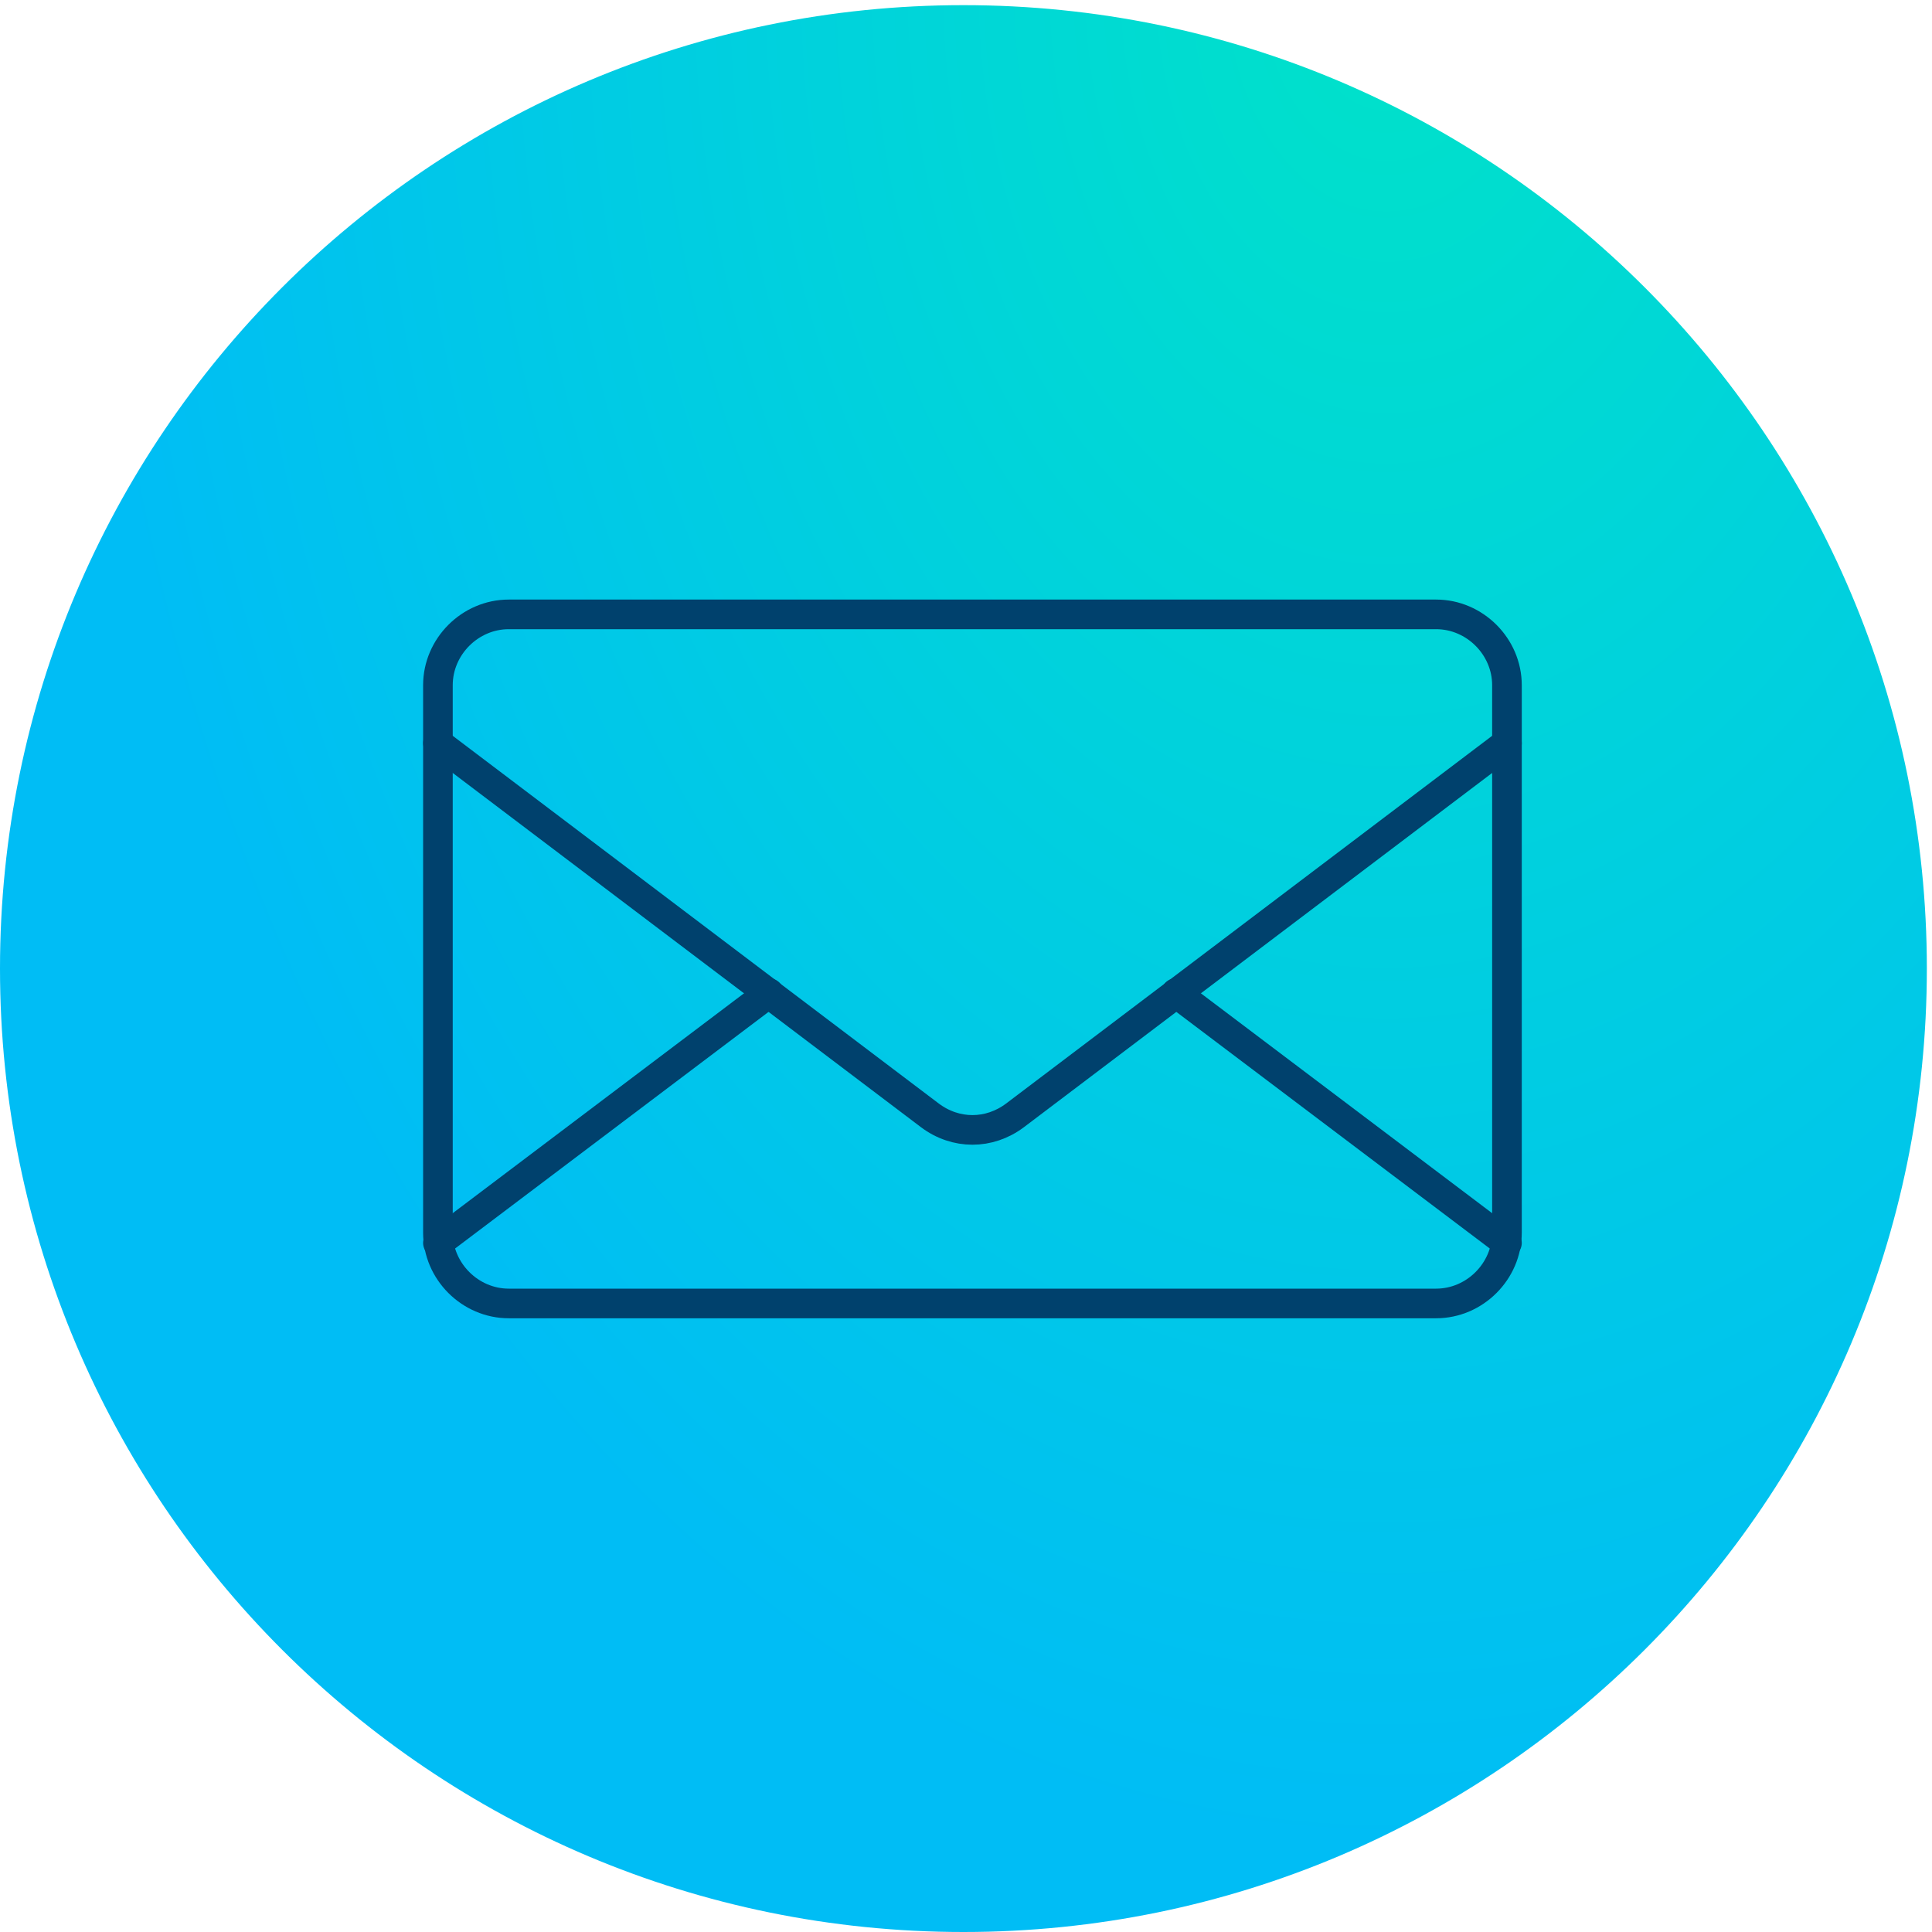 <?xml version="1.0" encoding="UTF-8"?>
<svg xmlns="http://www.w3.org/2000/svg" data-bbox="0 0.4 149.6 149.6" viewBox="0 0 150 150" data-type="ugc">
  <g>
    <defs>
      <radialGradient gradientUnits="userSpaceOnUse" gradientTransform="matrix(0 104 73.3 0 -50792 91903)" r="1.4" fy="694.4" fx="-883.7" cy="694.4" cx="-883.7" id="717d9d1b-9ad7-4eba-98e6-f748b6df3305">
        <stop stop-color="#00e2c9" offset="0"></stop>
        <stop stop-color="#00bdf5" offset="1"></stop>
      </radialGradient>
    </defs>
    <path fill="url(#717d9d1b-9ad7-4eba-98e6-f748b6df3305)" d="M149.6 75.2c0 41.31-33.49 74.8-74.8 74.8C33.49 150 0 116.51 0 75.2 0 33.89 33.49.4 74.8.4c41.31 0 74.8 33.49 74.8 74.8z"></path>
    <path d="M111.5 47.7h-72c-3 0-5.5 2.5-5.5 5.5v42.5c0 3 2.5 5.5 5.5 5.5h72c3 0 5.5-2.5 5.5-5.5V53.2c0-3-2.5-5.5-5.5-5.5Z" stroke-width="2.3" stroke-linecap="round" stroke-linejoin="round" stroke="#00416d" fill="none"></path>
    <path d="m34 57.7 38.2 28.9c2 1.5 4.6 1.5 6.6 0L117 57.7" stroke-width="2.3" stroke-linecap="round" stroke-linejoin="round" stroke="#00416d" fill="none"></path>
    <path d="M117 96.5 91.3 77.1m-31.6 0L34 96.5" stroke-width="2.3" stroke-linecap="round" stroke-linejoin="round" stroke="#00416d" fill="none"></path>
  </g>
</svg>
